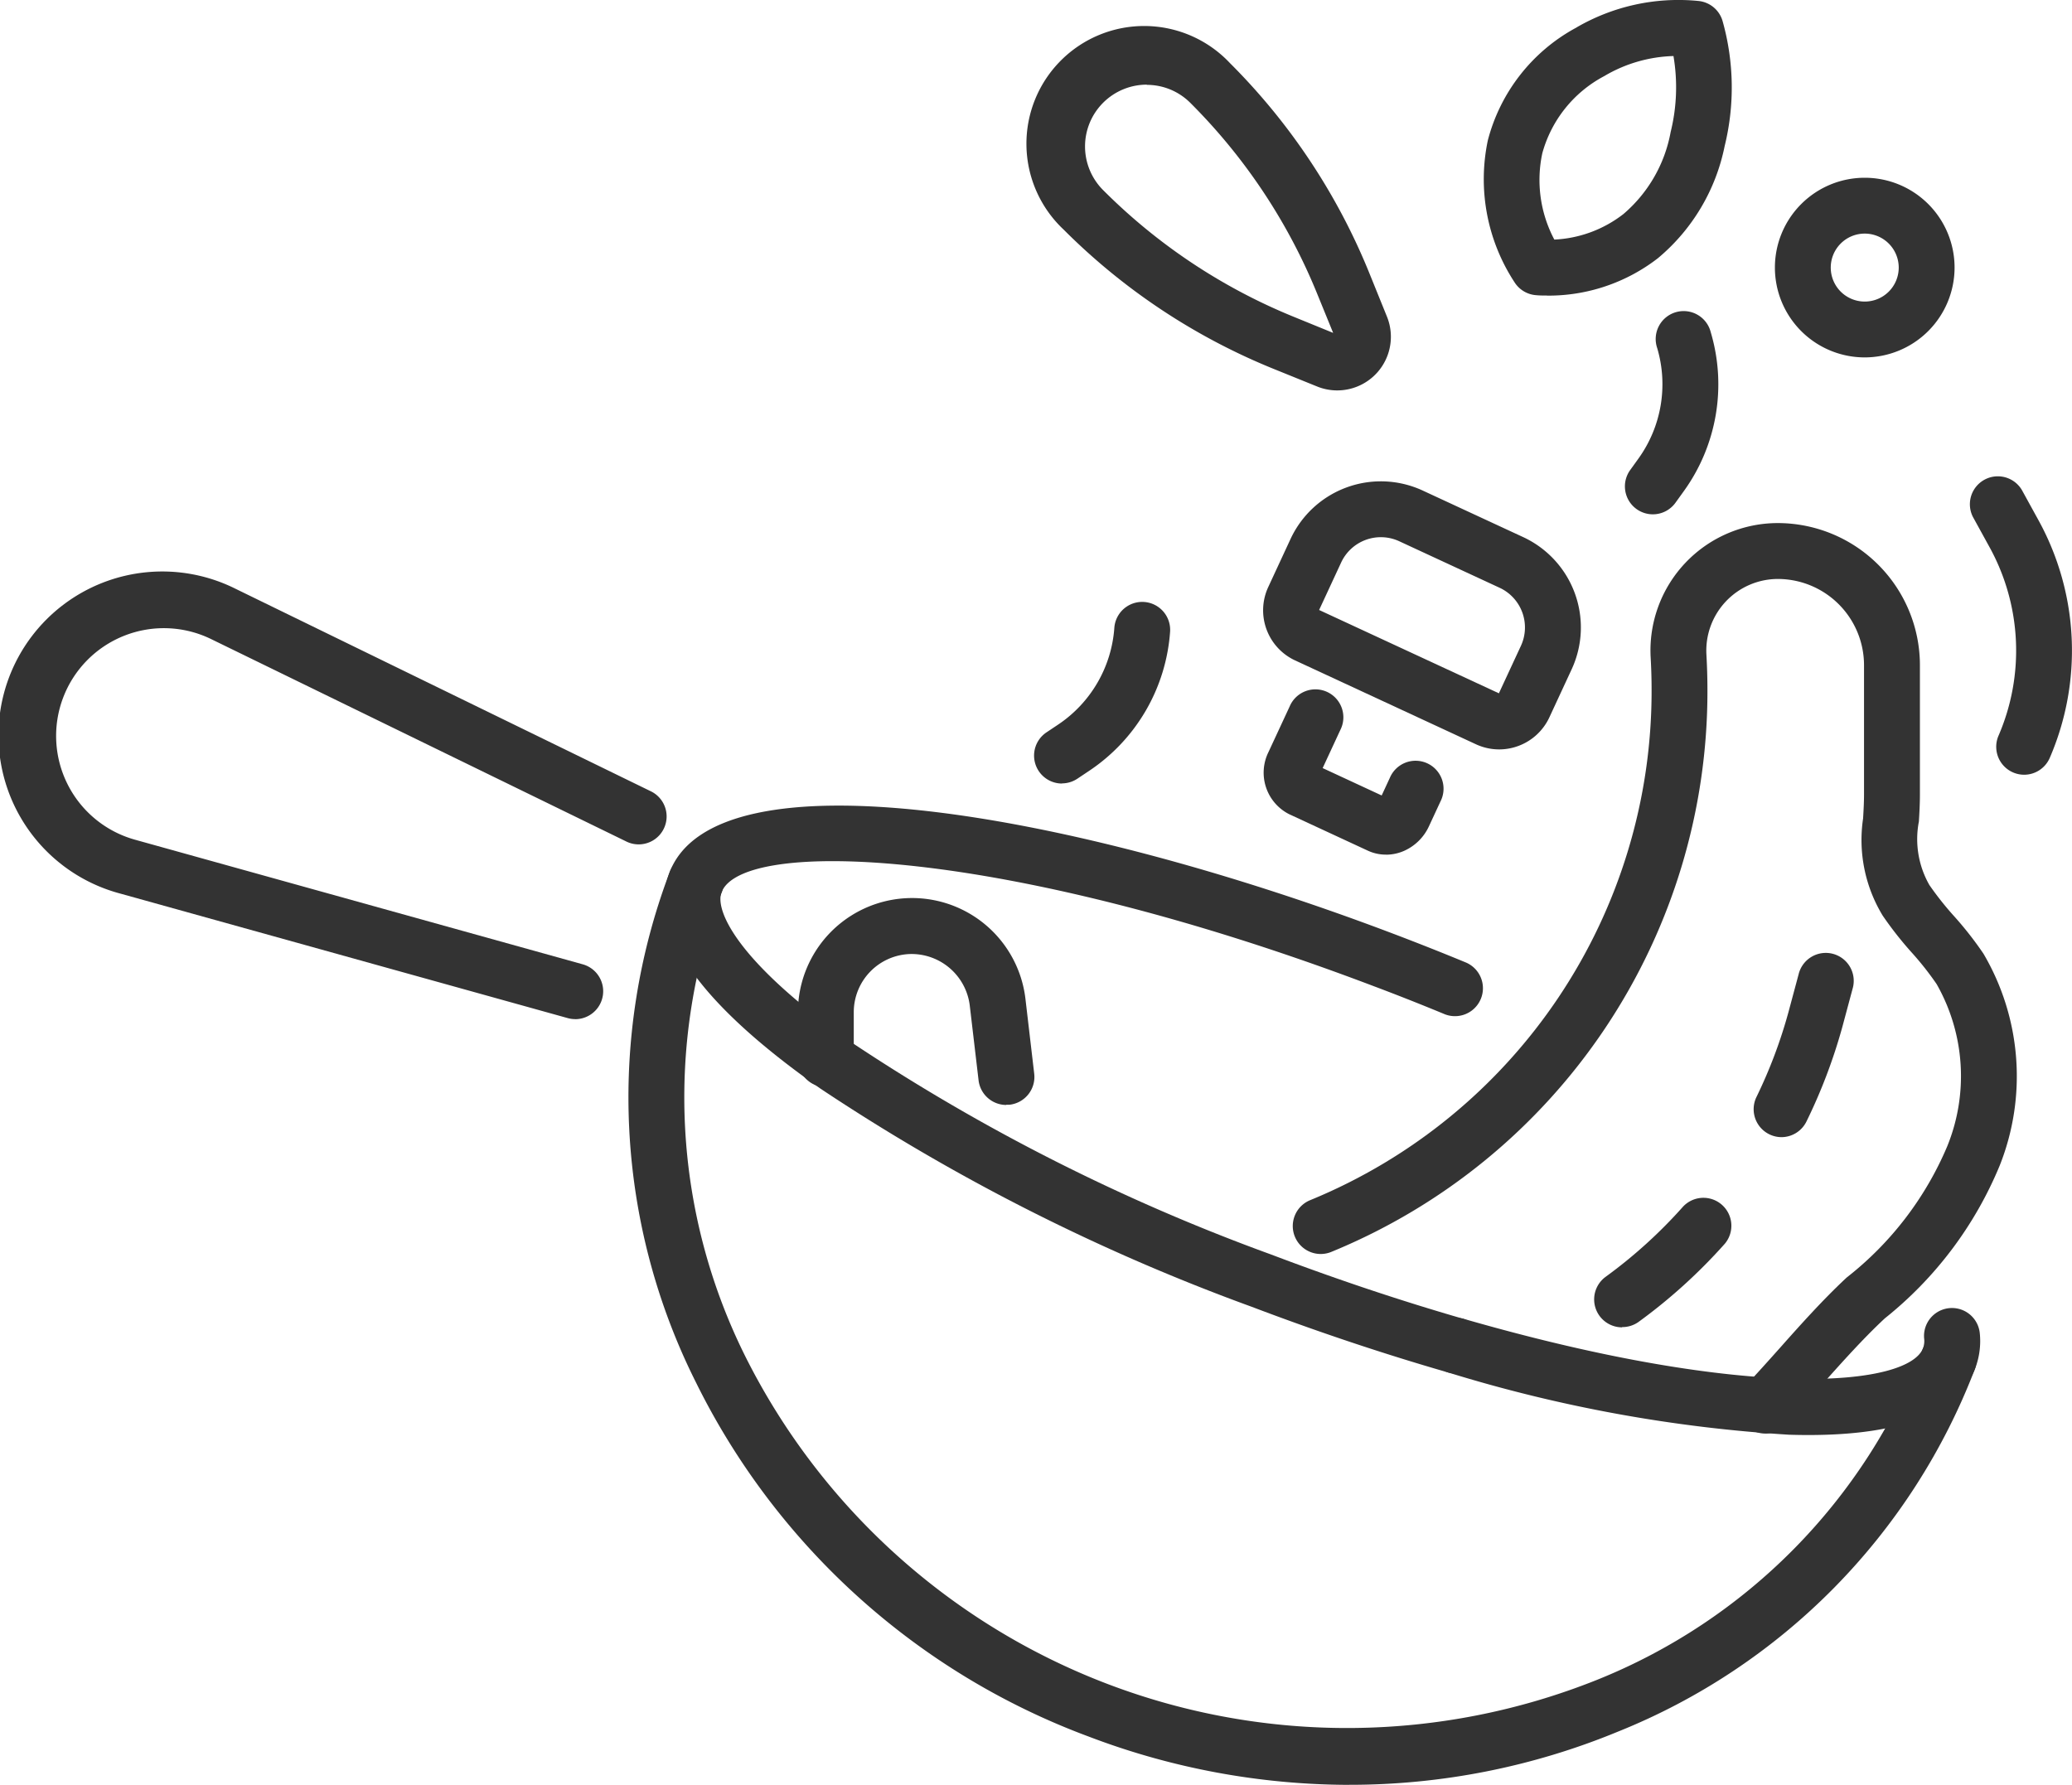 <svg id="グループ_511" data-name="グループ 511" xmlns="http://www.w3.org/2000/svg" xmlns:xlink="http://www.w3.org/1999/xlink" width="40.478" height="34.874" viewBox="0 0 40.478 34.874">
  <defs>
    <clipPath id="clip-path">
      <rect id="長方形_271" data-name="長方形 271" width="40.478" height="34.874" fill="#333"/>
    </clipPath>
  </defs>
  <g id="グループ_510" data-name="グループ 510" clip-path="url(#clip-path)">
    <path id="パス_301" data-name="パス 301" d="M186.317,166.335q-.184,0-.377-.006a28.392,28.392,0,0,1-6.667-1.218.546.546,0,0,1,.3-1.049c5.658,1.633,8.705,1.308,8.984.574a.413.413,0,0,0,.02-.192.546.546,0,0,1,1.086-.112,1.5,1.5,0,0,1-.085.692c-.33.871-1.427,1.311-3.262,1.311" transform="translate(-150.988 -138.297)" fill="#333"/>
    <path id="パス_302" data-name="パス 302" d="M98.724,112.054a.544.544,0,0,1-.152-.022c-1.255-.362-2.544-.793-3.832-1.282a39.656,39.656,0,0,1-8.431-4.267c-2.379-1.674-3.368-3.092-2.942-4.217.908-2.392,7.8-1.21,14.138,1.195.48.182.96.372,1.426.565a.546.546,0,0,1-.417,1.009c-.456-.189-.926-.375-1.4-.553-7.164-2.718-12.324-2.9-12.731-1.828-.127.335.267,1.331,2.55,2.937a38.55,38.55,0,0,0,8.19,4.139c1.26.478,2.521.9,3.747,1.254a.546.546,0,0,1-.151,1.07" transform="translate(-70.288 -85.218)" fill="#333"/>
    <path id="パス_303" data-name="パス 303" d="M92.816,125.348a14.353,14.353,0,0,1-5.094-.944,13.984,13.984,0,0,1-7.676-6.929,12.42,12.42,0,0,1-.517-9.937.546.546,0,1,1,1.02.387A11.338,11.338,0,0,0,81.027,117a13.145,13.145,0,0,0,16.618,6.3,11.34,11.34,0,0,0,6.374-6.472.546.546,0,0,1,1.02.387,12.42,12.42,0,0,1-6.978,7.094,13.711,13.711,0,0,1-5.247,1.038" transform="translate(-66.455 -90.475)" fill="#333"/>
    <path id="パス_304" data-name="パス 304" d="M11.238,80.439a.548.548,0,0,1-.147-.02L2.339,77.983A3.2,3.2,0,1,1,4.6,72.03l8.128,3.964a.546.546,0,0,1-.479.981L4.119,73.011a2.105,2.105,0,1,0-1.487,3.921l8.752,2.436a.546.546,0,0,1-.146,1.072" transform="translate(0 -60.527)" fill="#333"/>
    <path id="パス_305" data-name="パス 305" d="M104.03,116.59a.546.546,0,0,1-.541-.482l-.172-1.461a1.146,1.146,0,0,0-1.166-1.006,1.137,1.137,0,0,0-1.1,1.138v.893a.546.546,0,1,1-1.091,0v-.893a2.23,2.23,0,0,1,4.445-.26l.171,1.46a.546.546,0,0,1-.478.606.562.562,0,0,1-.064,0" transform="translate(-84.372 -95.001)" fill="#333"/>
    <path id="パス_306" data-name="パス 306" d="M171.3,83.343a.546.546,0,0,1-.4-.921c.234-.247.471-.512.7-.769.4-.45.817-.915,1.261-1.332l.029-.027a6.431,6.431,0,0,0,1.961-2.557,3.636,3.636,0,0,0-.205-3.176,5.936,5.936,0,0,0-.487-.617,6.976,6.976,0,0,1-.566-.72,2.846,2.846,0,0,1-.383-1.9c.009-.154.018-.313.018-.472V68.33a1.686,1.686,0,0,0-1.684-1.684,1.4,1.4,0,0,0-1.395,1.476c.013.231.02.464.02.694a11.835,11.835,0,0,1-7.336,10.973.546.546,0,1,1-.417-1.009,10.747,10.747,0,0,0,6.662-9.964c0-.209-.006-.422-.018-.632a2.489,2.489,0,0,1,2.484-2.63,2.779,2.779,0,0,1,2.776,2.775V70.85c0,.19-.01.365-.02.534a1.809,1.809,0,0,0,.205,1.242,6.069,6.069,0,0,0,.481.607,6.845,6.845,0,0,1,.575.734,4.724,4.724,0,0,1,.318,4.139,7.459,7.459,0,0,1-2.243,2.985l-.029.027c-.409.384-.808.831-1.194,1.263-.234.263-.477.534-.723.793a.545.545,0,0,1-.4.17" transform="translate(-136.813 -55.334)" fill="#333"/>
    <path id="パス_307" data-name="パス 307" d="M160.725,89.7a.837.837,0,0,1-.352-.077l-1.54-.714a.909.909,0,0,1-.4-1.218l.411-.885a.546.546,0,1,1,.99.459l-.345.744,1.153.535.159-.343a.546.546,0,1,1,.99.459l-.225.485a.969.969,0,0,1-.472.475.878.878,0,0,1-.366.081" transform="translate(-133.65 -73.002)" fill="#333"/>
    <path id="パス_308" data-name="パス 308" d="M162.878,65.548a1.078,1.078,0,0,1-.454-.1l-3.532-1.638a1.08,1.08,0,0,1-.526-1.434l.435-.938a1.946,1.946,0,0,1,2.584-.947l1.961.909a1.946,1.946,0,0,1,.947,2.584l-.435.938a1.083,1.083,0,0,1-.981.626m-3.517-2.724,3.512,1.628.43-.927a.855.855,0,0,0-.416-1.135l-1.961-.909a.855.855,0,0,0-1.135.416Z" transform="translate(-133.59 -50.906)" fill="#333"/>
    <path id="パス_309" data-name="パス 309" d="M224.143,25.784a1.755,1.755,0,1,1,1.755-1.755,1.757,1.757,0,0,1-1.755,1.755m0-2.419a.664.664,0,1,0,.664.664.665.665,0,0,0-.664-.664" transform="translate(-187.714 -18.801)" fill="#333"/>
    <path id="パス_310" data-name="パス 310" d="M187.1,5.774c-.073,0-.14,0-.2-.006a.546.546,0,0,1-.424-.243,3.675,3.675,0,0,1-.528-2.783A3.5,3.5,0,0,1,187.657.55a3.962,3.962,0,0,1,2.407-.531.546.546,0,0,1,.472.4,4.79,4.79,0,0,1,.038,2.437,3.838,3.838,0,0,1-1.3,2.186,3.494,3.494,0,0,1-2.171.734m2.47-4.681a2.8,2.8,0,0,0-1.351.392,2.431,2.431,0,0,0-1.21,1.508,2.485,2.485,0,0,0,.235,1.686,2.378,2.378,0,0,0,1.351-.5,2.754,2.754,0,0,0,.921-1.6,3.641,3.641,0,0,0,.054-1.494" transform="translate(-156.882 0)" fill="#333"/>
    <path id="パス_311" data-name="パス 311" d="M135,10.679a1.046,1.046,0,0,1-.394-.077l-.83-.336a12.348,12.348,0,0,1-4.121-2.729,2.3,2.3,0,1,1,3.251-3.251,12.345,12.345,0,0,1,2.729,4.121l.336.83A1.048,1.048,0,0,1,135,10.679m-.041-1.032h0l.506-.2Zm-3.678-4.942a1.207,1.207,0,0,0-.854,2.061,11.262,11.262,0,0,0,3.758,2.489l.735.3-.3-.735a11.255,11.255,0,0,0-2.489-3.758,1.2,1.2,0,0,0-.854-.353" transform="translate(-108.876 -3.051)" fill="#333"/>
    <path id="パス_312" data-name="パス 312" d="M247.844,65.445a.546.546,0,0,1-.5-.764,4.189,4.189,0,0,0-.167-3.666l-.333-.606a.546.546,0,0,1,.957-.525l.333.606a5.287,5.287,0,0,1,.21,4.627.546.546,0,0,1-.5.328" transform="translate(-208.301 -50.308)" fill="#333"/>
    <path id="パス_313" data-name="パス 313" d="M204.139,43.1a.546.546,0,0,1-.443-.864l.159-.221a2.487,2.487,0,0,0,.369-2.165.546.546,0,1,1,1.047-.307,3.57,3.57,0,0,1-.53,3.109l-.159.221a.545.545,0,0,1-.444.227" transform="translate(-171.85 -33.051)" fill="#333"/>
    <path id="パス_314" data-name="パス 314" d="M130.088,78.939a.546.546,0,0,1-.3-1l.226-.151a2.486,2.486,0,0,0,1.1-1.9.546.546,0,0,1,1.089.079,3.571,3.571,0,0,1-1.585,2.726l-.226.151a.544.544,0,0,1-.3.092" transform="translate(-109.344 -63.63)" fill="#333"/>
    <path id="パス_315" data-name="パス 315" d="M200.283,152.568a.546.546,0,0,1-.321-.987,9.5,9.5,0,0,0,1.513-1.372.546.546,0,0,1,.816.725,10.6,10.6,0,0,1-1.687,1.529.543.543,0,0,1-.32.1" transform="translate(-168.595 -126.634)" fill="#333"/>
    <path id="パス_316" data-name="パス 316" d="M220.272,123.085a.546.546,0,0,1-.49-.785,9.517,9.517,0,0,0,.624-1.655l.2-.745a.546.546,0,1,1,1.053.288l-.2.745a10.593,10.593,0,0,1-.7,1.845.546.546,0,0,1-.491.307" transform="translate(-185.468 -100.867)" fill="#333"/>
  </g>
</svg>
